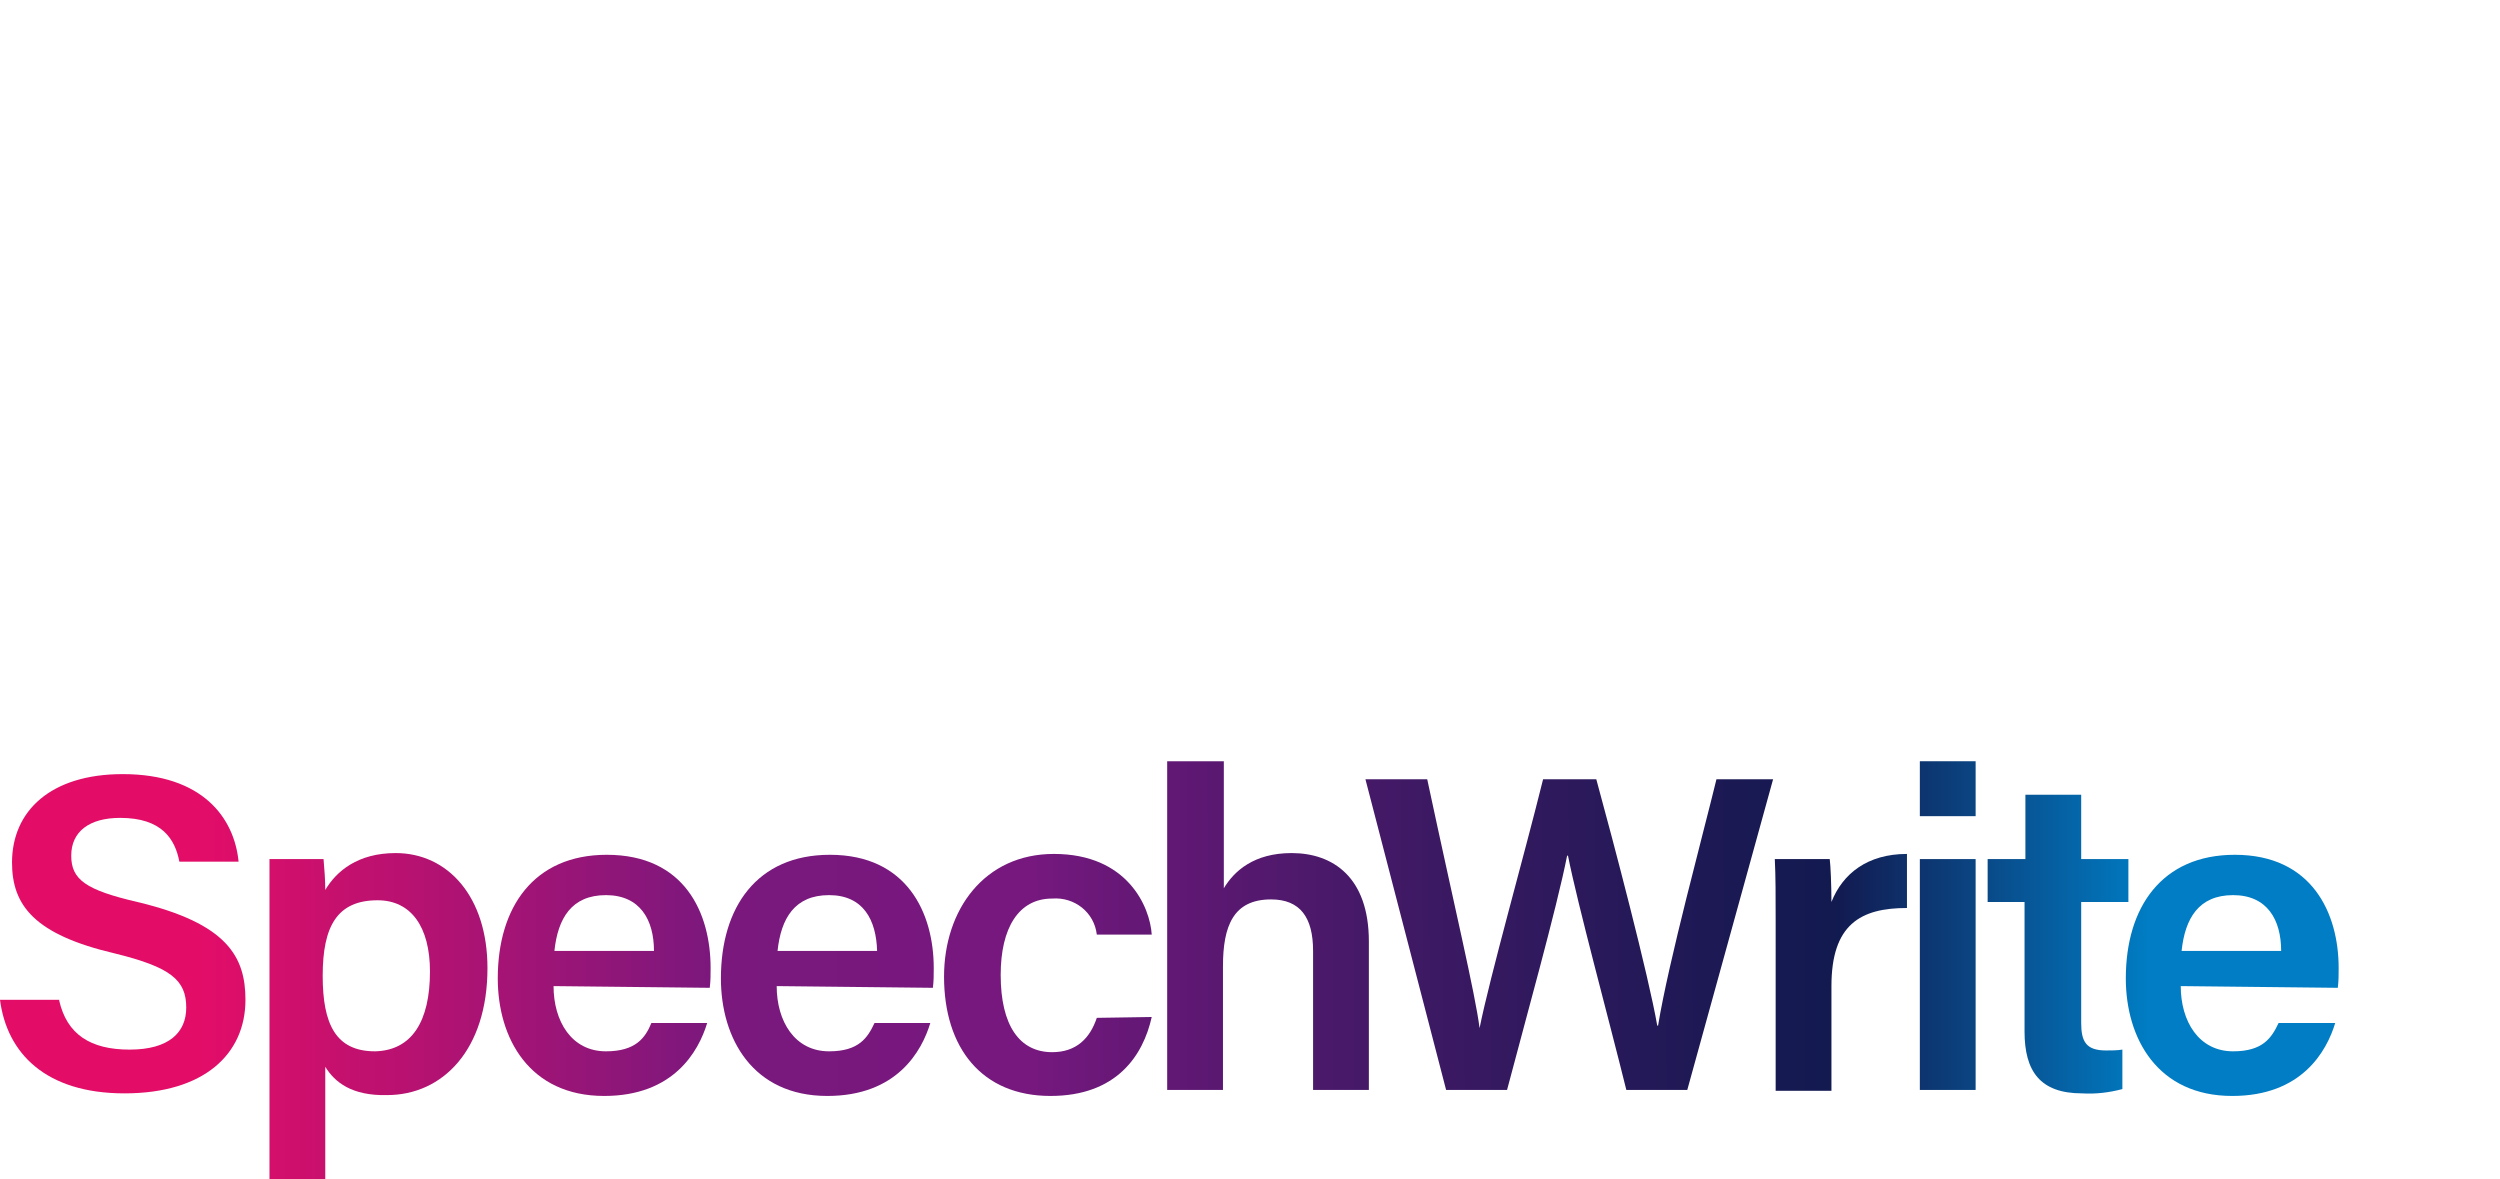 <svg enable-background="new 0 0 291.3 137.4" viewBox="0 0 291.3 137.4" xmlns="http://www.w3.org/2000/svg" xmlns:xlink="http://www.w3.org/1999/xlink"><linearGradient id="a"><stop offset=".06" stop-color="#e30d68"/><stop offset=".29" stop-color="#7a187d"/><stop offset=".43" stop-color="#76187e"/><stop offset=".45" stop-color="#6d187a"/><stop offset=".6" stop-color="#3c1963"/><stop offset=".72" stop-color="#1d1955"/><stop offset=".78" stop-color="#121a50"/><stop offset=".92" stop-color="#007dc4"/></linearGradient><linearGradient id="b" gradientTransform="matrix(68.76 0 0 89.45 38437.199 -14209.515)" gradientUnits="userSpaceOnUse" x1="-558.9" x2="-555.051" xlink:href="#a" y1="160.072" y2="160.062"/><linearGradient id="c" gradientTransform="matrix(61.05 0 0 91.17 34138.371 -14449.361)" gradientUnits="userSpaceOnUse" x1="-559.079" x2="-554.739" xlink:href="#a" y1="159.789" y2="159.779"/><linearGradient id="d" gradientTransform="matrix(59.65 0 0 67.69 33408.324 -10887.619)" gradientUnits="userSpaceOnUse" x1="-559.958" x2="-555.518" xlink:href="#a" y1="162.526" y2="162.516"/><linearGradient id="e" gradientTransform="matrix(59.65 0 0 67.69 33470.793 -10887.619)" gradientUnits="userSpaceOnUse" x1="-561.008" x2="-556.558" xlink:href="#a" y1="162.527" y2="162.517"/><linearGradient id="f" gradientTransform="matrix(58.22 0 0 67.69 32722.084 -10886.16)" gradientUnits="userSpaceOnUse" x1="-561.925" x2="-557.375" xlink:href="#a" y1="162.511" y2="162.491"/><linearGradient id="g" gradientTransform="matrix(56.43 0 0 92.02 31770.137 -14604.18)" gradientUnits="userSpaceOnUse" x1="-562.866" x2="-558.176" xlink:href="#a" y1="159.884" y2="159.874"/><linearGradient id="h" gradientTransform="matrix(114.32 0 0 87.01 64664.117 -13838.018)" gradientUnits="userSpaceOnUse" x1="-565.575" x2="-563.255" xlink:href="#a" y1="160.298" y2="160.288"/><linearGradient id="i" gradientTransform="matrix(36.87 0 0 66.18 20844.512 -10657.533)" gradientUnits="userSpaceOnUse" x1="-565.157" x2="-557.967" xlink:href="#a" y1="162.758" y2="162.748"/><linearGradient id="j" gradientTransform="matrix(15.64 0 0 92.02 8842.36 -14604.18)" gradientUnits="userSpaceOnUse" x1="-564.894" x2="-547.955" xlink:href="#a" y1="159.887" y2="159.877"/><linearGradient id="k" gradientTransform="matrix(39.23 0 0 83.59 22242.568 -13314.779)" gradientUnits="userSpaceOnUse" x1="-566.803" x2="-560.053" xlink:href="#a" y1="160.612" y2="160.602"/><linearGradient id="l" gradientTransform="matrix(59.65 0 0 67.69 33863.902 -10887.619)" gradientUnits="userSpaceOnUse" x1="-567.598" x2="-563.158" xlink:href="#a" y1="162.533" y2="162.523"/><path d="m6.9 116.6c.9 3.9 3.6 5.7 8.2 5.7s6.6-2 6.6-4.9c0-3.2-1.8-4.7-8.3-6.3-9.4-2.2-12-5.6-12-10.6 0-6 4.5-10.3 12.9-10.3 9.3 0 13 5.1 13.5 10.2h-6.9c-.5-2.6-2-5.1-6.9-5.1-3.6 0-5.7 1.6-5.7 4.4s1.7 4 7.7 5.4c10.5 2.5 12.6 6.4 12.6 11.4 0 6.3-4.8 10.9-14.1 10.9-9.2 0-13.7-4.7-14.5-10.9h6.9z" fill="url(#b)"/><path d="m37.9 124.3v13.1h-6.5v-30.8c0-2.2 0-4.4 0-6.5h6.3c.1 1.2.2 2.4.2 3.6 1.3-2.2 3.8-4.3 8.2-4.3 6.1 0 10.7 5.1 10.7 13.4 0 9.5-5.2 14.8-11.7 14.8-4.1.1-6.1-1.5-7.2-3.3zm12.2-11.1c0-5.2-2.2-8.3-6.1-8.3-4.7 0-6.4 3-6.4 8.8 0 5.6 1.5 8.8 6.1 8.8 4.3-.1 6.4-3.5 6.4-9.3z" fill="url(#c)"/><path d="m64.5 114.9c0 4.1 2.1 7.6 6.1 7.6 3.5 0 4.6-1.6 5.3-3.3h6.5c-1 3.3-3.9 8.5-12 8.5-8.7 0-12.4-6.7-12.4-13.7 0-8.3 4.2-14.4 12.7-14.4 9.1 0 12.1 6.8 12.1 13.2 0 .8 0 1.5-.1 2.3zm11.7-4.1c0-3.6-1.6-6.5-5.6-6.5s-5.6 2.7-6 6.5z" fill="url(#d)"/><path d="m90.5 114.9c0 4.1 2.1 7.6 6.1 7.6 3.5 0 4.5-1.6 5.3-3.3h6.5c-1 3.3-3.9 8.5-12 8.5-8.7 0-12.4-6.7-12.4-13.7 0-8.3 4.2-14.4 12.7-14.4 9 0 12.1 6.8 12.1 13.2 0 .8 0 1.5-.1 2.3zm11.7-4.1c-.1-3.6-1.6-6.5-5.6-6.5s-5.6 2.7-6 6.5z" fill="url(#e)"/><path d="m134.2 118.5c-1 4.5-4.1 9.2-11.8 9.2-8 0-12.4-5.6-12.4-13.9 0-7.8 4.7-14.3 12.8-14.3 8.6 0 11.2 6.2 11.4 9.4h-6.4c-.3-2.6-2.6-4.4-5.2-4.2-3.9 0-6 3.4-6 8.9 0 5.9 2.2 9 6 9 2.8 0 4.4-1.6 5.2-4z" fill="url(#f)"/><path d="m142.6 88.7v14.8c1.2-2 3.5-4.1 7.9-4.1 4.8 0 9 2.8 9 10.3v17.3h-6.5v-16.2c0-3.9-1.5-6-4.9-6-4.4 0-5.6 3.1-5.6 7.8v14.4h-6.5v-38.3z" fill="url(#g)"/><path d="m168.5 127-9.4-36.2h7.2c3.2 15 5.6 25 6.1 29 1.2-6 5.2-20.1 7.4-29h6.2c2 7.3 6.1 22.9 7.1 28.7h.1c1.2-7.4 5.3-22.5 6.8-28.7h6.6l-10 36.2h-7.1c-2-8.1-5.7-21.7-6.8-27.3h-.1c-1.2 6.1-5 19.7-7 27.3z" fill="url(#h)"/><path d="m206.9 107.4c0-3 0-5.3-.1-7.3h6.4c.1.7.2 3.1.2 5 1.3-3.3 4.2-5.6 8.8-5.6v6.3c-5.4 0-8.8 1.9-8.8 9.1v12.2h-6.5z" fill="url(#i)"/><path d="m223.7 88.7h6.5v6.4h-6.5zm0 11.4h6.5v26.9h-6.5z" fill="url(#j)"/><path d="m231.7 100.1h4.3v-7.5h6.5v7.5h5.5v5h-5.5v14.1c0 2.2.6 3.2 2.9 3.2.6 0 1.3 0 1.9-.1v4.6c-1.5.4-3.1.6-4.7.5-4.9 0-6.7-2.6-6.7-7.2v-15.1h-4.3v-5z" fill="url(#k)"/><path d="m254.1 114.9c0 4.1 2.1 7.6 6.1 7.6 3.5 0 4.5-1.6 5.3-3.3h6.6c-1 3.3-3.9 8.5-12 8.5-8.7 0-12.4-6.7-12.4-13.7 0-8.3 4.2-14.4 12.7-14.4 9 0 12.1 6.8 12.1 13.2 0 .8 0 1.5-.1 2.3zm11.7-4.1c0-3.6-1.6-6.5-5.6-6.5s-5.6 2.7-6 6.5z" fill="url(#l)"/><path d="m0 0h291.3v137.4h-291.3z" fill="#fff" opacity="0"/></svg>